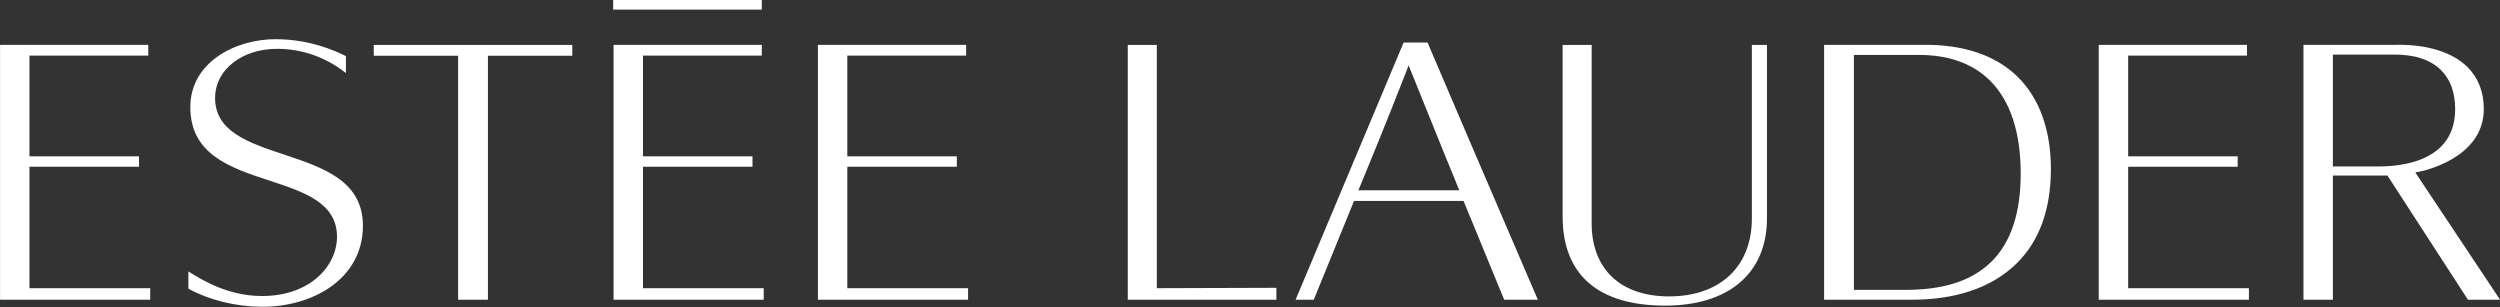 <?xml version="1.0" encoding="utf-8"?>
<!-- Generator: Adobe Illustrator 27.5.0, SVG Export Plug-In . SVG Version: 6.00 Build 0)  -->
<svg version="1.1"
	 id="svg3016" xmlns:svg="http://www.w3.org/2000/svg" xmlns:dc="http://purl.org/dc/elements/1.1/" xmlns:rdf="http://www.w3.org/1999/02/22-rdf-syntax-ns#" xmlns:cc="http://creativecommons.org/ns#"
	 xmlns="http://www.w3.org/2000/svg" xmlns:xlink="http://www.w3.org/1999/xlink" x="0px" y="0px" viewBox="0 0 1000 122.84"
	 style="enable-background:new 0 0 1000 122.84;" xml:space="preserve">
<rect x="0" y="0" width="1000" height="122.84" fill="#333333" stroke="none"/>
<style type="text/css">
	.st0{fill:#FFFFFF;}
</style>
<g id="layer1" transform="matrix(5.16,0,0,5.126,-1469.291,-2547.885)">
	<path id="path1640" class="st0" d="M332.28,497.02v0.78h11.52v-0.78H332.28z M306.19,500.11c-3.21-0.03-6.66,1.81-6.69,5.25
		c-0.03,3.75,3.1,4.78,6.15,5.79c2.69,0.89,5.24,1.74,5.22,4.41c-0.02,2.25-2.09,4.62-5.88,4.59c-2.54-0.02-4.53-1.2-5.64-1.92
		c0,0.43,0,1.18,0,1.35c1.62,0.89,3.63,1.39,5.67,1.41c3.88,0.03,7.82-2.11,7.86-6.27c0.03-3.55-3.08-4.59-6.12-5.61
		c-2.74-0.92-5.36-1.79-5.34-4.44c0.02-2.2,2.11-3.83,4.86-3.81c2.63,0.02,4.44,1.22,5.28,1.89c0.01-0.46,0-1.16,0-1.32
		C310.73,501,308.75,500.13,306.19,500.11z M393.55,500.38c-0.1,0.24-8.15,19.53-8.37,20.06h1.41c0.1-0.24,3.12-7.71,3.12-7.71h8.49
		c0,0,3.05,7.47,3.15,7.71h2.61c-0.75-1.77-5.25-12.3-5.25-12.3s-3.2-7.53-3.3-7.77H393.55z M284.75,500.56v19.88h11.64v-0.9h-9.36
		v-9.48h8.49v-0.81h-8.49v-7.86h9.21v-0.84H284.75z M313.72,500.56v0.84h6.54v19.04h2.31V501.4h6.54v-0.84H313.72z M332.31,500.56
		v19.88h11.64v-0.9h-9.36v-9.48h8.49v-0.81h-8.49v-7.86h9.21v-0.84H332.31z M348.15,500.56v19.88h11.64v-0.9h-9.36v-9.48h8.49v-0.81
		h-8.49v-7.86h9.21v-0.84H348.15z M372.17,500.56v19.88h11.52v-0.93c-0.38,0-9.27,0.03-9.27,0.03v-18.98L372.17,500.56
		L372.17,500.56z M405.88,500.56v13.38c0,4.55,2.75,6.96,7.95,6.96c4.94,0,7.89-2.54,7.89-6.81v-13.53h-1.17v13.53
		c0,3.76-2.46,6.09-6.42,6.09c-3.75,0-6-2.12-6-5.7v-13.92H405.88z M426.15,500.56v19.88h6.57c3.55,0.04,6.42-0.92,8.34-2.82
		c1.78-1.75,2.67-4.24,2.67-7.38c0-3.05-0.89-5.53-2.58-7.2c-1.71-1.69-4.25-2.54-7.38-2.49H426.15z M447.44,500.56v19.88h11.64
		v-0.9h-9.36v-9.48h8.49v-0.81h-8.49v-7.86h9.21v-0.84H447.44z M463.31,500.56v19.88h2.28v-9.69h4.23c0,0,6.12,9.51,6.24,9.69h2.49
		c-0.38-0.58-6.57-9.93-6.57-9.93l0.3-0.06c0.21-0.04,5.01-1.01,5.01-4.89c0-1.35-0.44-2.46-1.29-3.3
		c-1.17-1.15-3.14-1.76-5.55-1.71H463.31z M465.59,501.31h4.65c1.65-0.02,2.89,0.38,3.72,1.2c0.74,0.73,1.11,1.76,1.11,3.06
		c0,1.2-0.36,2.19-1.11,2.94c-1.04,1.03-2.78,1.55-5.01,1.53h-3.36V501.31z M428.46,501.34h4.92c2.36-0.03,4.25,0.64,5.61,1.98
		c1.59,1.58,2.4,4.03,2.4,7.29c0,3.06-0.76,5.37-2.28,6.87c-1.54,1.52-3.77,2.22-6.87,2.19h-3.78V501.34z M393.94,502.15l2.82,7.02
		l1.11,2.73h-7.83l0.12-0.27c0.38-0.92,2.21-5.39,3.6-9L393.94,502.15z"/>
</g>
</svg>
